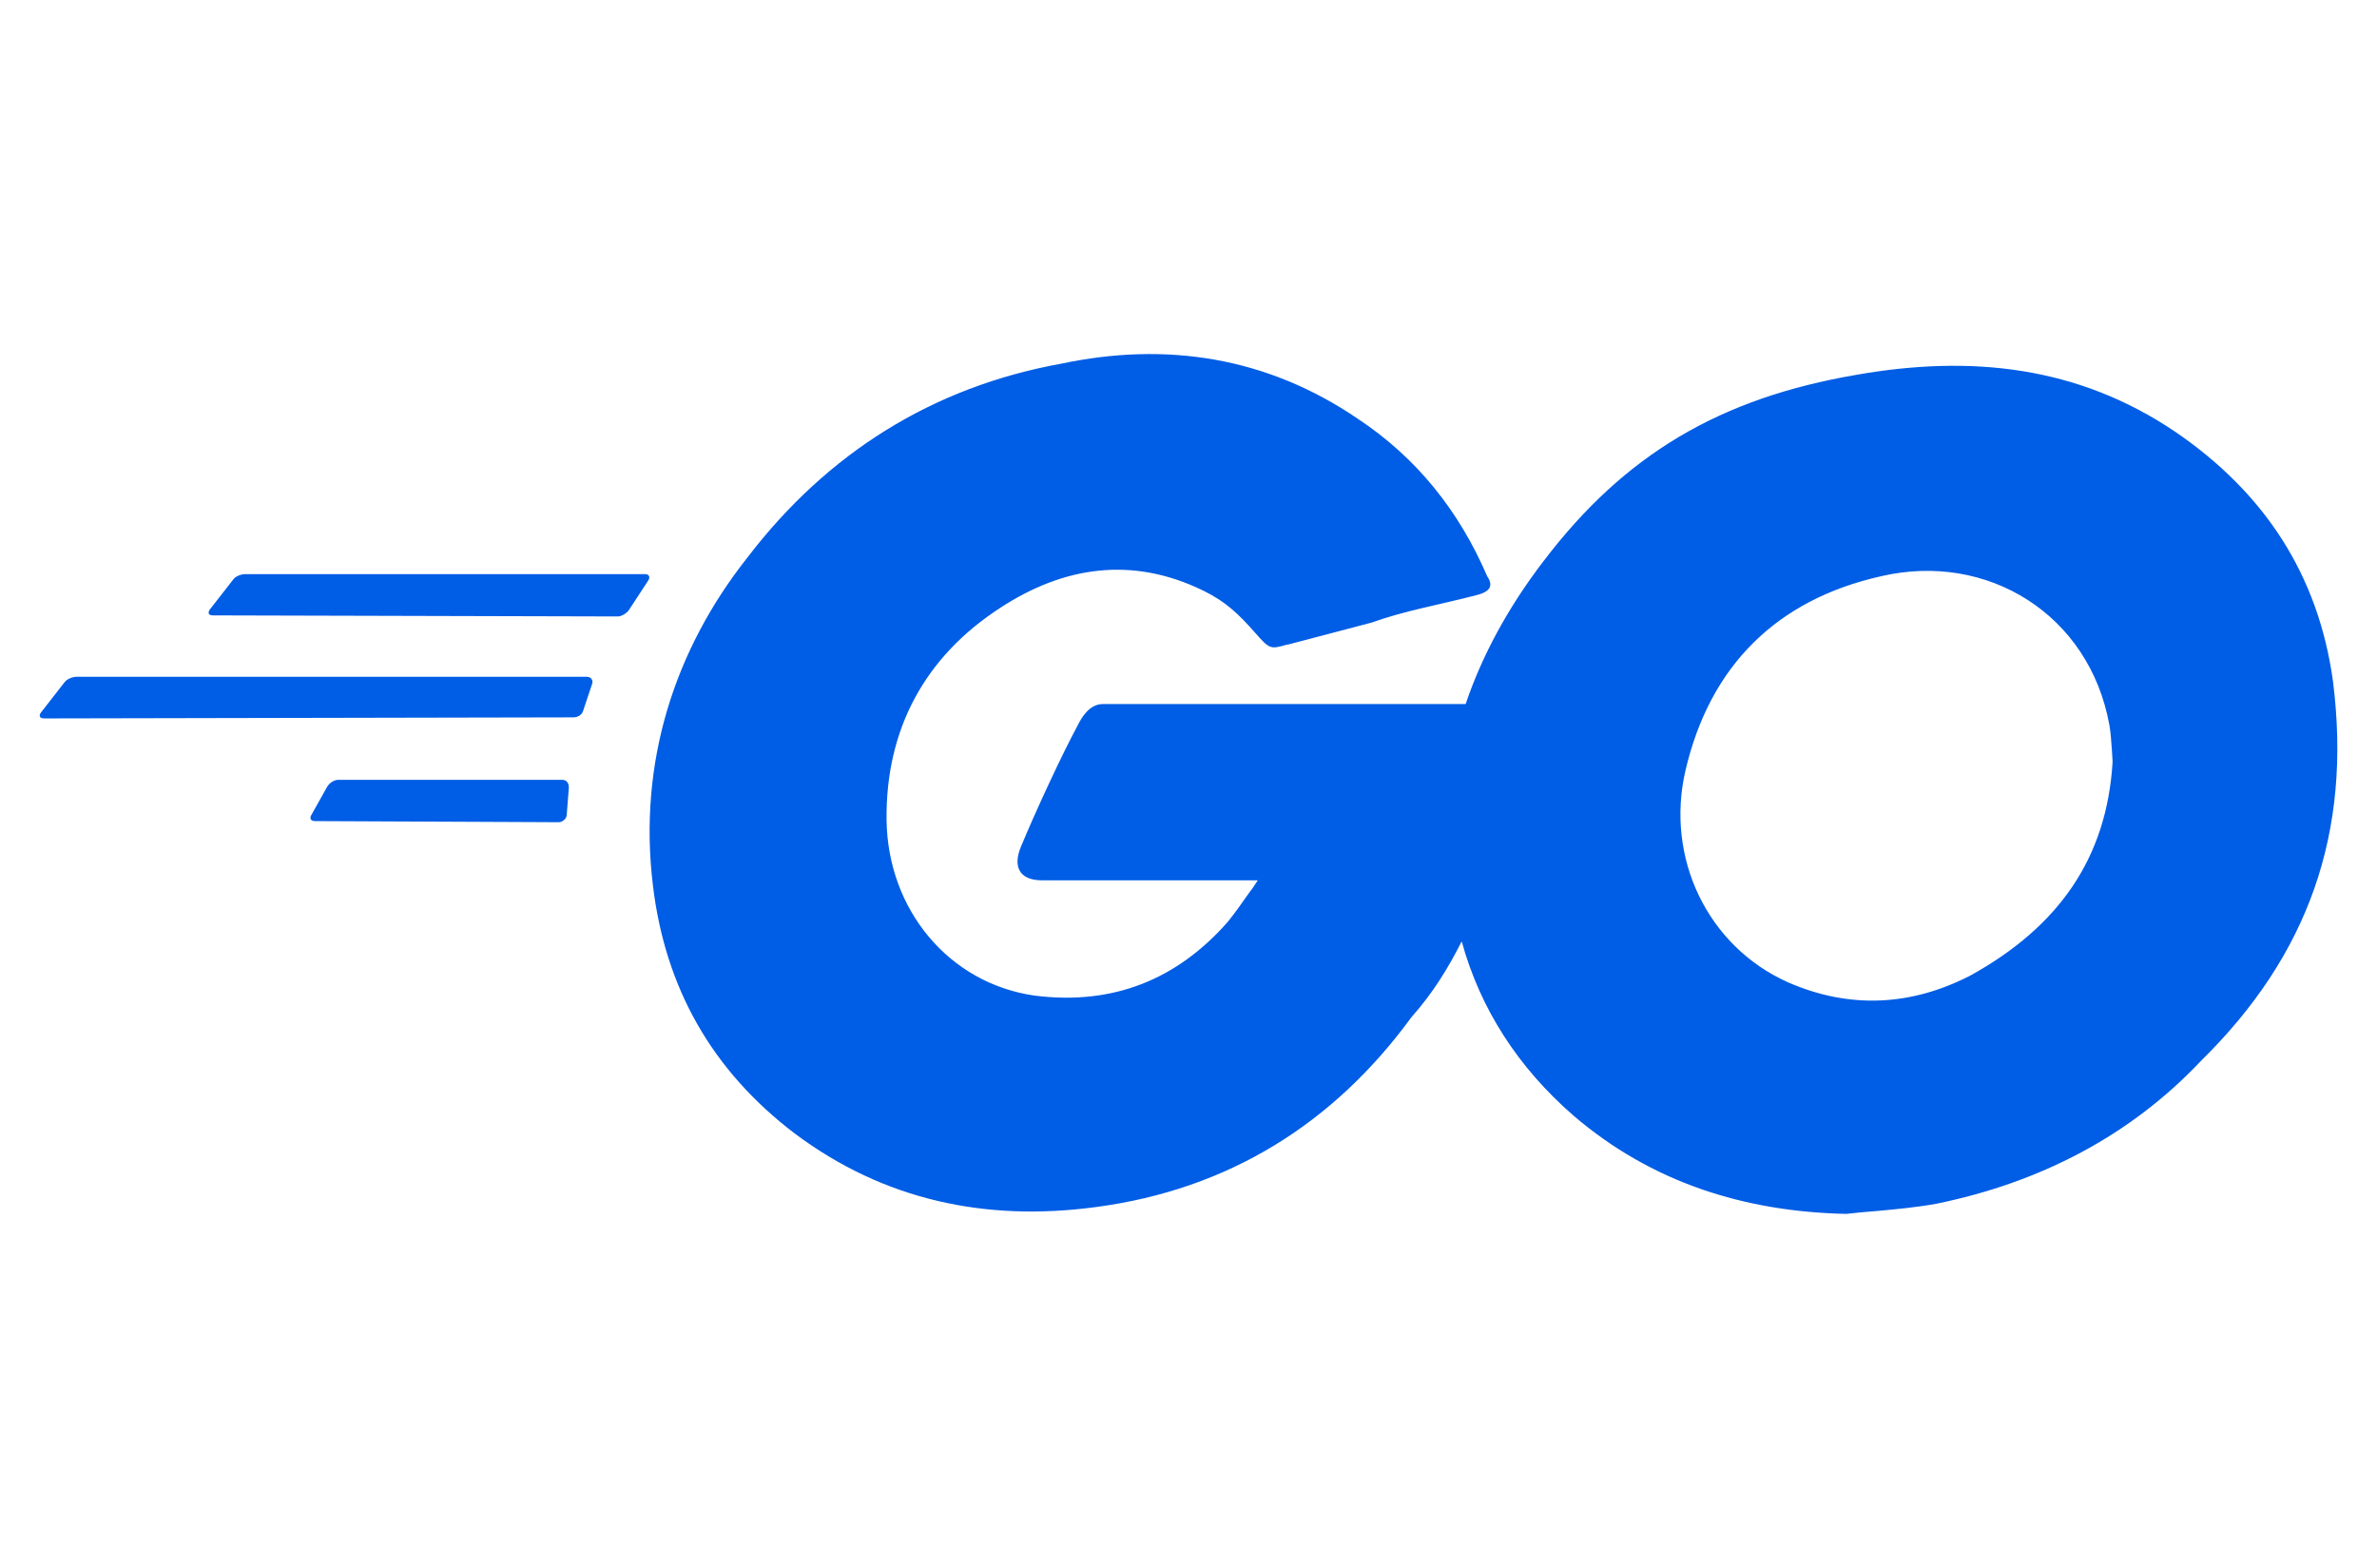 <svg width="47" height="31" viewBox="0 0 47 31" fill="none" xmlns="http://www.w3.org/2000/svg">
<path d="M29.186 11.769C28.413 11.968 27.774 12.075 27.121 12.309C26.602 12.444 26.077 12.586 25.474 12.742L25.431 12.749C25.133 12.834 25.105 12.841 24.828 12.522C24.494 12.146 24.253 11.904 23.791 11.677C22.393 10.995 21.044 11.194 19.788 12.011C18.283 12.983 17.509 14.424 17.53 16.213C17.552 17.988 18.766 19.443 20.455 19.684C22.017 19.883 23.28 19.358 24.274 18.229C24.423 18.044 24.558 17.853 24.707 17.64C24.764 17.569 24.814 17.491 24.87 17.405H20.604C20.143 17.405 20.029 17.122 20.185 16.745C20.469 16.057 21.002 14.907 21.314 14.332C21.378 14.204 21.534 13.92 21.804 13.92H28.98C29.3 12.969 29.818 12.011 30.514 11.102C32.125 8.98 34.013 7.872 36.704 7.411C38.961 7.013 41.083 7.233 43.014 8.539C44.76 9.732 45.839 11.351 46.13 13.473C46.507 16.461 45.641 18.889 43.525 20.969C42.127 22.453 40.338 23.382 38.279 23.801C37.882 23.872 37.492 23.908 37.108 23.943C36.902 23.957 36.704 23.979 36.505 24C34.496 23.957 32.657 23.382 31.11 22.055C30.024 21.111 29.271 19.954 28.902 18.612C28.64 19.13 28.334 19.634 27.909 20.11C26.375 22.211 24.295 23.517 21.669 23.865C19.497 24.156 17.488 23.737 15.713 22.41C14.081 21.168 13.151 19.535 12.909 17.498C12.618 15.084 13.328 12.855 14.783 11.017C16.359 8.958 18.439 7.652 20.98 7.191C23.06 6.751 25.048 7.056 26.844 8.277C28.015 9.051 28.853 10.108 29.406 11.393C29.541 11.592 29.449 11.705 29.186 11.769ZM4.214 12.167C4.125 12.167 4.103 12.124 4.147 12.053L4.612 11.457C4.656 11.393 4.767 11.351 4.855 11.351H12.753C12.838 11.351 12.86 11.414 12.817 11.478L12.441 12.053C12.398 12.124 12.285 12.188 12.221 12.188L4.214 12.167ZM0.874 14.204C0.785 14.204 0.763 14.154 0.807 14.091L1.272 13.494C1.316 13.43 1.427 13.381 1.515 13.381H11.603C11.688 13.381 11.731 13.452 11.71 13.515L11.532 14.048C11.511 14.133 11.426 14.183 11.334 14.183L0.874 14.204ZM6.16 16.107C6.116 16.17 6.138 16.234 6.226 16.234L11.05 16.256C11.114 16.256 11.206 16.192 11.206 16.107L11.248 15.574C11.248 15.482 11.206 15.418 11.114 15.418H6.691C6.602 15.418 6.514 15.482 6.47 15.553L6.16 16.107ZM41.758 14.829C41.744 14.644 41.736 14.488 41.708 14.332C41.311 12.146 39.295 10.903 37.193 11.393C35.135 11.854 33.807 13.161 33.325 15.24C32.927 16.965 33.765 18.712 35.355 19.422C36.576 19.954 37.79 19.89 38.961 19.287C40.707 18.321 41.658 16.965 41.772 15.063C41.765 14.978 41.765 14.9 41.758 14.829Z" fill="#005DE5"/>
</svg>
